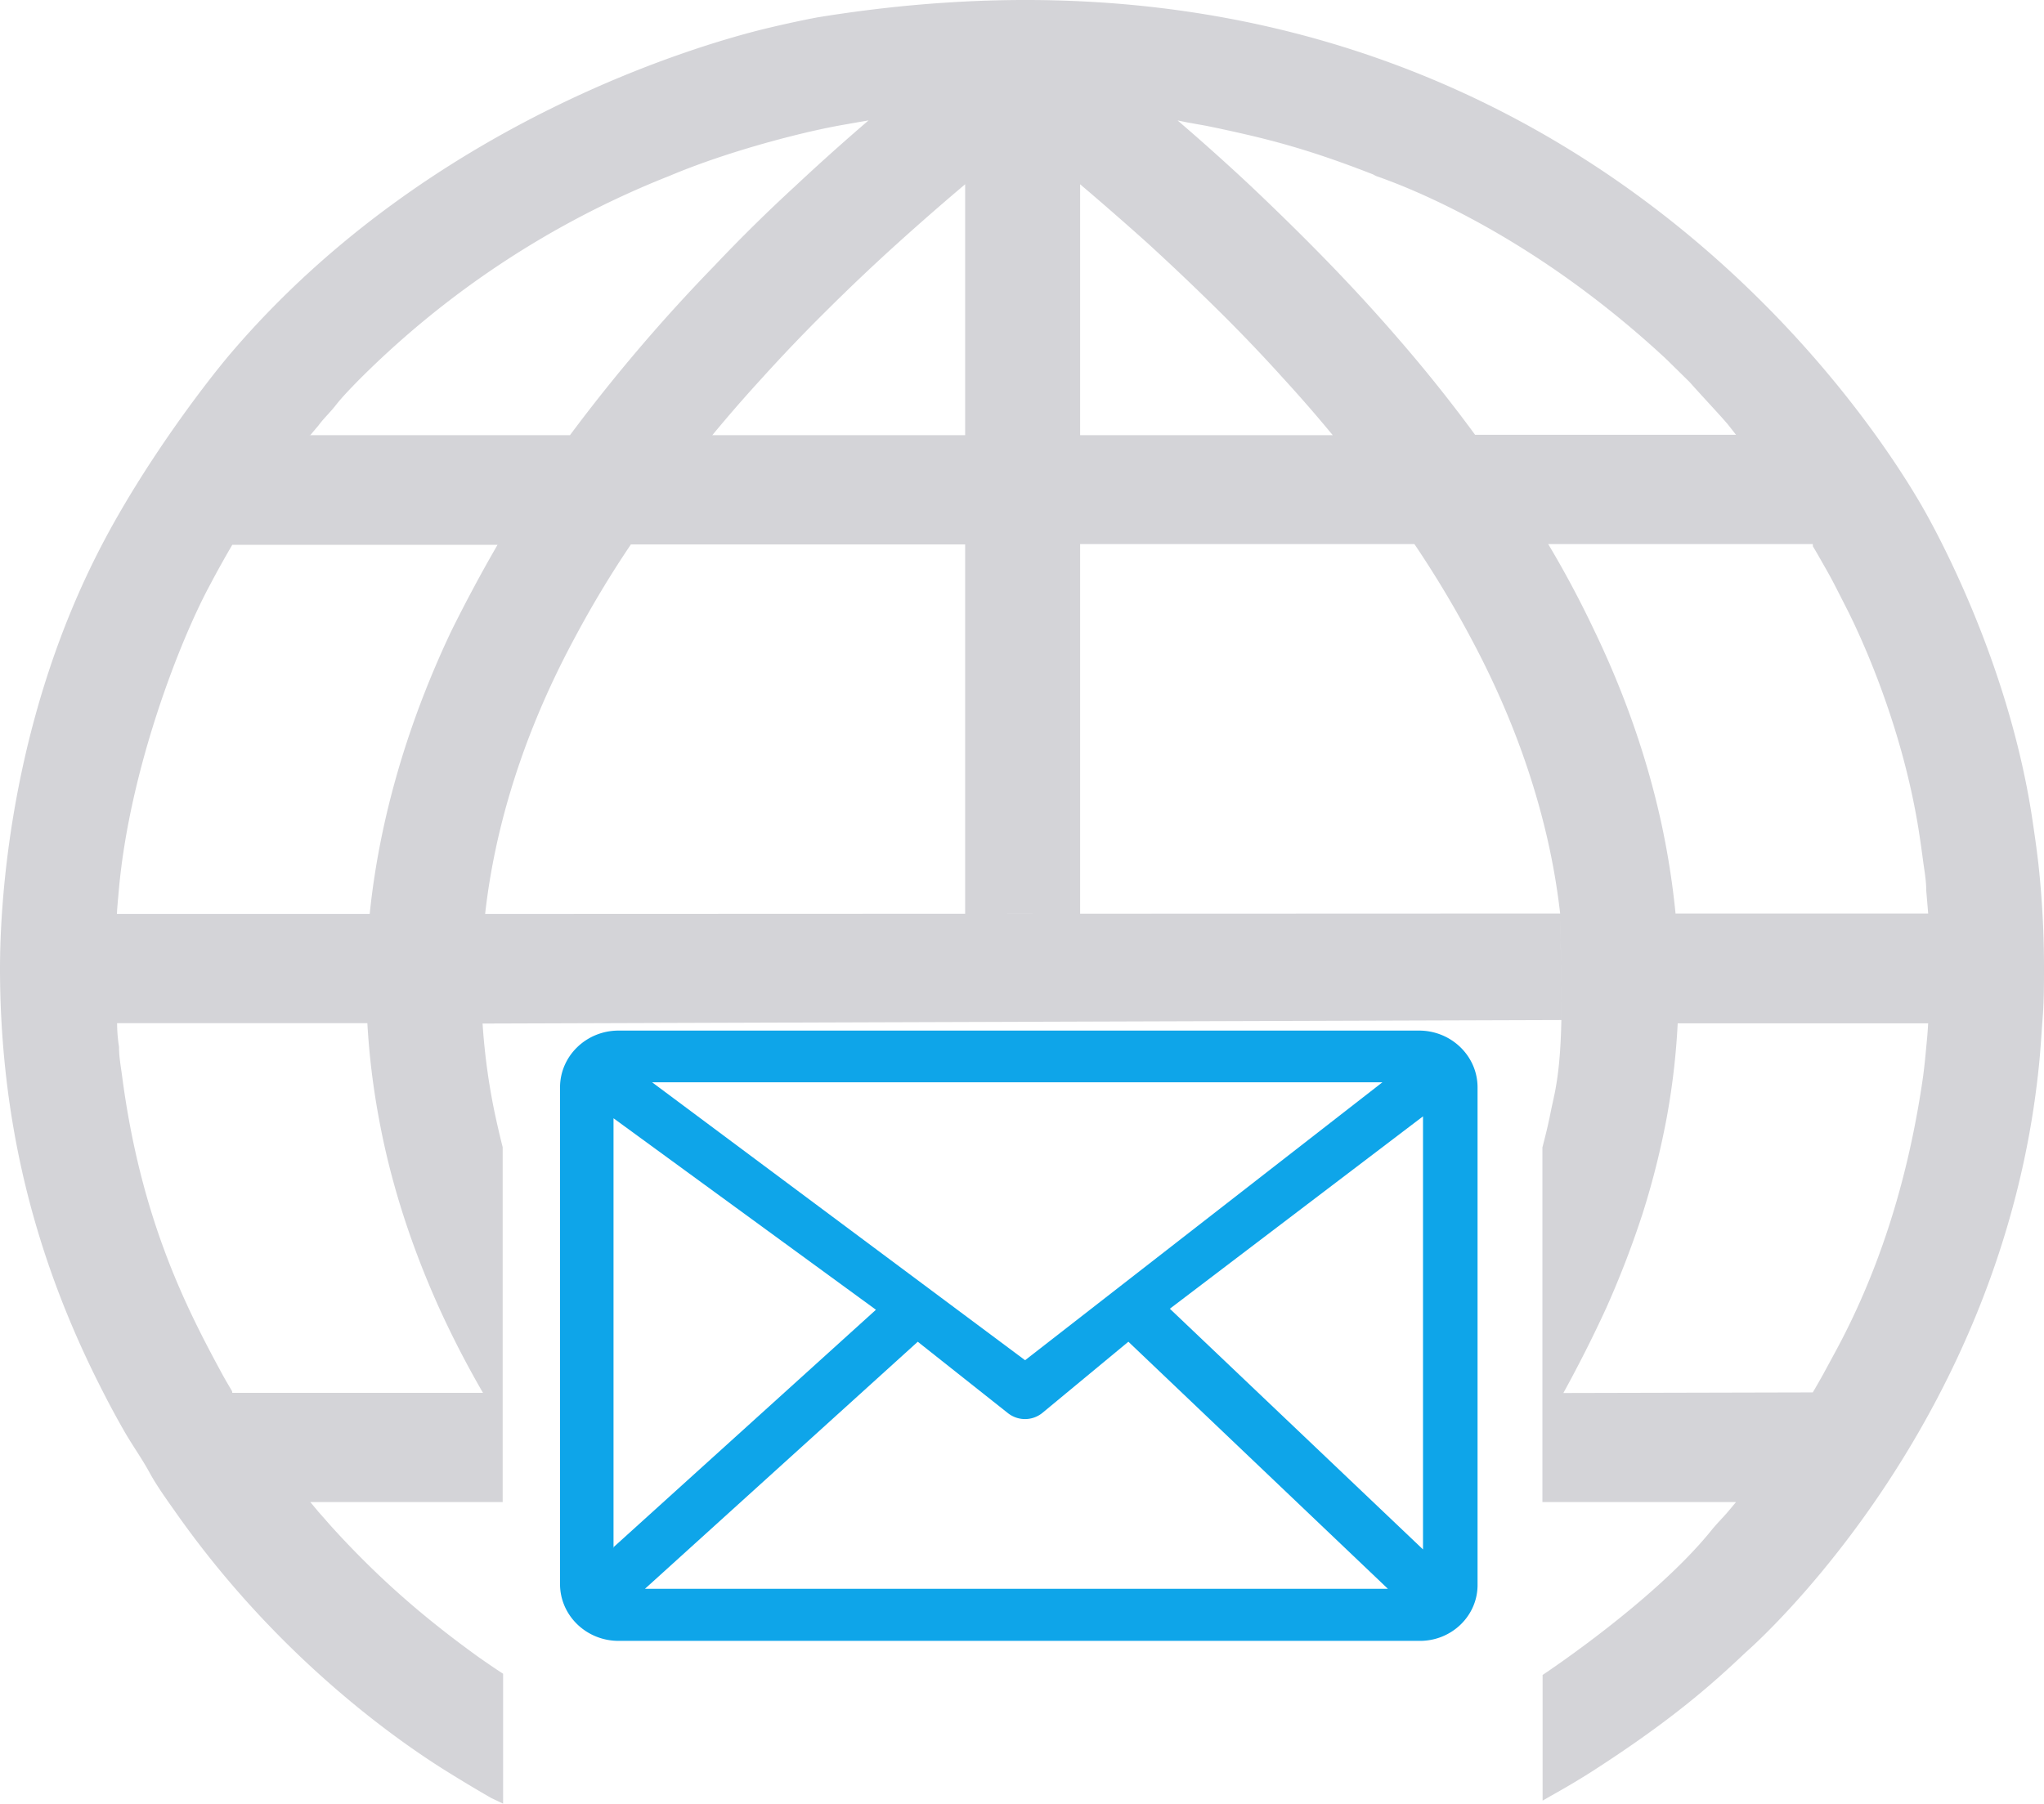 <svg xmlns="http://www.w3.org/2000/svg" viewBox="0 0 96 84.731"><defs><style>.evenodd{fill-rule:evenodd}</style></defs><path d="M85.14 65.413c.16-.267.32-.553.481-.838l.552-1.019c2.208-4.057 3.497-8.456 4.146-12.968q.09-.685.15-1.4.06-.561.09-1.113H78.796a34 34 0 0 1-.501 4.35 38 38 0 0 1-1.145 4.58 45 45 0 0 1-1.716 4.456 62 62 0 0 1-2.008 3.98zm-3.574 5.15h-9.124V53.903c.15-.572.29-1.143.401-1.724.206-1 .577-2.08.485-6.577-.01-.462-.025-.966-.03-1.52-.004-.378-.016-.787-.023-1.167a32 32 0 0 0-.723-4.027c-.86-3.5-2.168-6.479-3.463-8.903a49 49 0 0 0-2.66-4.427H50.73v17.366l-5.4.002v-17.35H29.631a49 49 0 0 0-2.66 4.428c-2.734 5.085-3.811 9.575-4.186 12.93l50.49-.019.063 3.302.004.822-.01.88-50.667.166c.09 1.381.274 2.755.552 4.113.12.571.251 1.133.392 1.695v16.672h-9.034l.381.457c.271.304.532.61.803.904 2.193 2.386 4.315 4.191 6.745 5.941.372.258.743.515 1.125.762v6.103l-.542-.257c-.683-.39-1.345-.79-2.008-1.2-2.377-1.469-8.039-5.415-12.818-12.215-.422-.6-.893-1.248-1.235-1.876-.34-.628-.793-1.266-1.164-1.904a42 42 0 0 1-1.064-1.971C2.251 60.333.782 55.348.241 50.15A45 45 0 0 1 0 45.504c0-2.862.398-11.47 4.758-19.852 2.028-3.905 4.92-7.704 6.153-9.14C20.237 5.639 33.09 2.033 36.035 1.325c.753-.18 1.536-.352 2.329-.504 33.46-5.464 48.994 17.957 51.854 22.87.595 1.02 4.122 7.316 5.24 14.834.11.742.22 1.495.301 2.266A45 45 0 0 1 96 45.447c0 .77 0 1.552-.06 2.332-.06.781-.1 1.533-.18 2.304C94.02 67.14 82.18 77.46 82.007 77.61c-1.561 1.48-3.413 3.135-7.057 5.494-.632.41-1.285.8-1.947 1.171l-.552.314v-5.903c.252-.167 5.272-3.52 7.9-6.76.3-.371.541-.6.802-.904l.382-.457zM10.91 65.433h11.774a46 46 0 0 1-2.068-4.009c-1.38-3.07-2.317-6.061-2.85-9.045a35 35 0 0 1-.512-4.313H5.5q0 .543.09 1.114c0 .486.09.952.15 1.41.878 6.656 2.975 10.787 4.668 13.91.18.333.331.58.492.857zM5.49 42.933h11.874c.53-5.16 2.147-9.734 3.834-13.292a72 72 0 0 1 2.169-4.046H10.91a47.265 47.265 0 0 0-1.054 1.895c-1.413 2.613-3.778 8.674-4.276 14.339-.04.457-.07.742-.09 1.104m9.033-22.49H26.77a80 80 0 0 1 6.756-7.93 76 76 0 0 1 3.814-3.761 107 107 0 0 1 3.453-3.095l-.502.086-.863.152c-.673.124-1.355.277-2.008.438-1.345.334-3.752.992-5.962 1.924a42.8 42.8 0 0 0-14.675 9.664c-.351.362-.713.733-1.004 1.104-.29.372-.552.6-.813.952l-.401.476zM55.307 5.658a107 107 0 0 1 3.453 3.095c3.308 3.137 5.475 5.458 7.438 7.77a70 70 0 0 1 3.082 3.903h12.256l-.382-.486c-.26-.304-.532-.6-.803-.895-.27-.295-.682-.742-1.003-1.104l-1.095-1.076c-6.109-5.68-11.795-7.963-13.63-8.598l-.141-.076c-2.398-.938-4.109-1.442-5.842-1.847a66 66 0 0 0-2.008-.438l-.853-.152Zm29.832 19.9H72.713a48 48 0 0 1 2.158 4.046c1.17 2.43 2.376 5.492 3.152 9.045q.459 2.117.672 4.266H90.56l-.09-1.076c0-.485-.091-.952-.151-1.409s-.14-1.038-.221-1.533c-.785-4.839-2.65-8.884-3.313-10.207l-.572-1.123c-.19-.372-.381-.714-.562-1.029-.18-.314-.321-.57-.502-.866ZM50.73 8.657v11.787h11.865a69 69 0 0 0-2.319-2.666 77 77 0 0 0-3.011-3.152 120 120 0 0 0-3.363-3.199 154 154 0 0 0-3.172-2.77m-5.4 11.787V8.657a125 125 0 0 0-3.172 2.77 95 95 0 0 0-3.373 3.2 79 79 0 0 0-3.01 3.151 69 69 0 0 0-2.32 2.666z" class="evenodd" style="fill:#d4d4d8;fill-opacity:1;stroke-width:.978"/><path d="M29.062 48.415h37.584c1.519 0 2.75 1.195 2.75 2.67v23.33c.025 1.485-1.221 2.694-2.75 2.67h-37.61c-1.512-.009-2.733-1.201-2.733-2.67v-23.33c0-1.475 1.232-2.67 2.75-2.67zm-.273 24.293L41.14 61.53l-12.325-8.996v20.173Zm14.316-9.676L30.292 74.639h34.893L52.996 63.032 48.94 66.39a1.294 1.294 0 0 1-1.597 0l-4.271-3.383zm11.839-1.55 11.89 11.308V52.444ZM30.626 50.843l17.519 13.058 16.784-13.058Z" class="evenodd" style="fill:#0ea5e9;fill-opacity:1;fill-rule:evenodd;stroke-width:.842"/></svg>